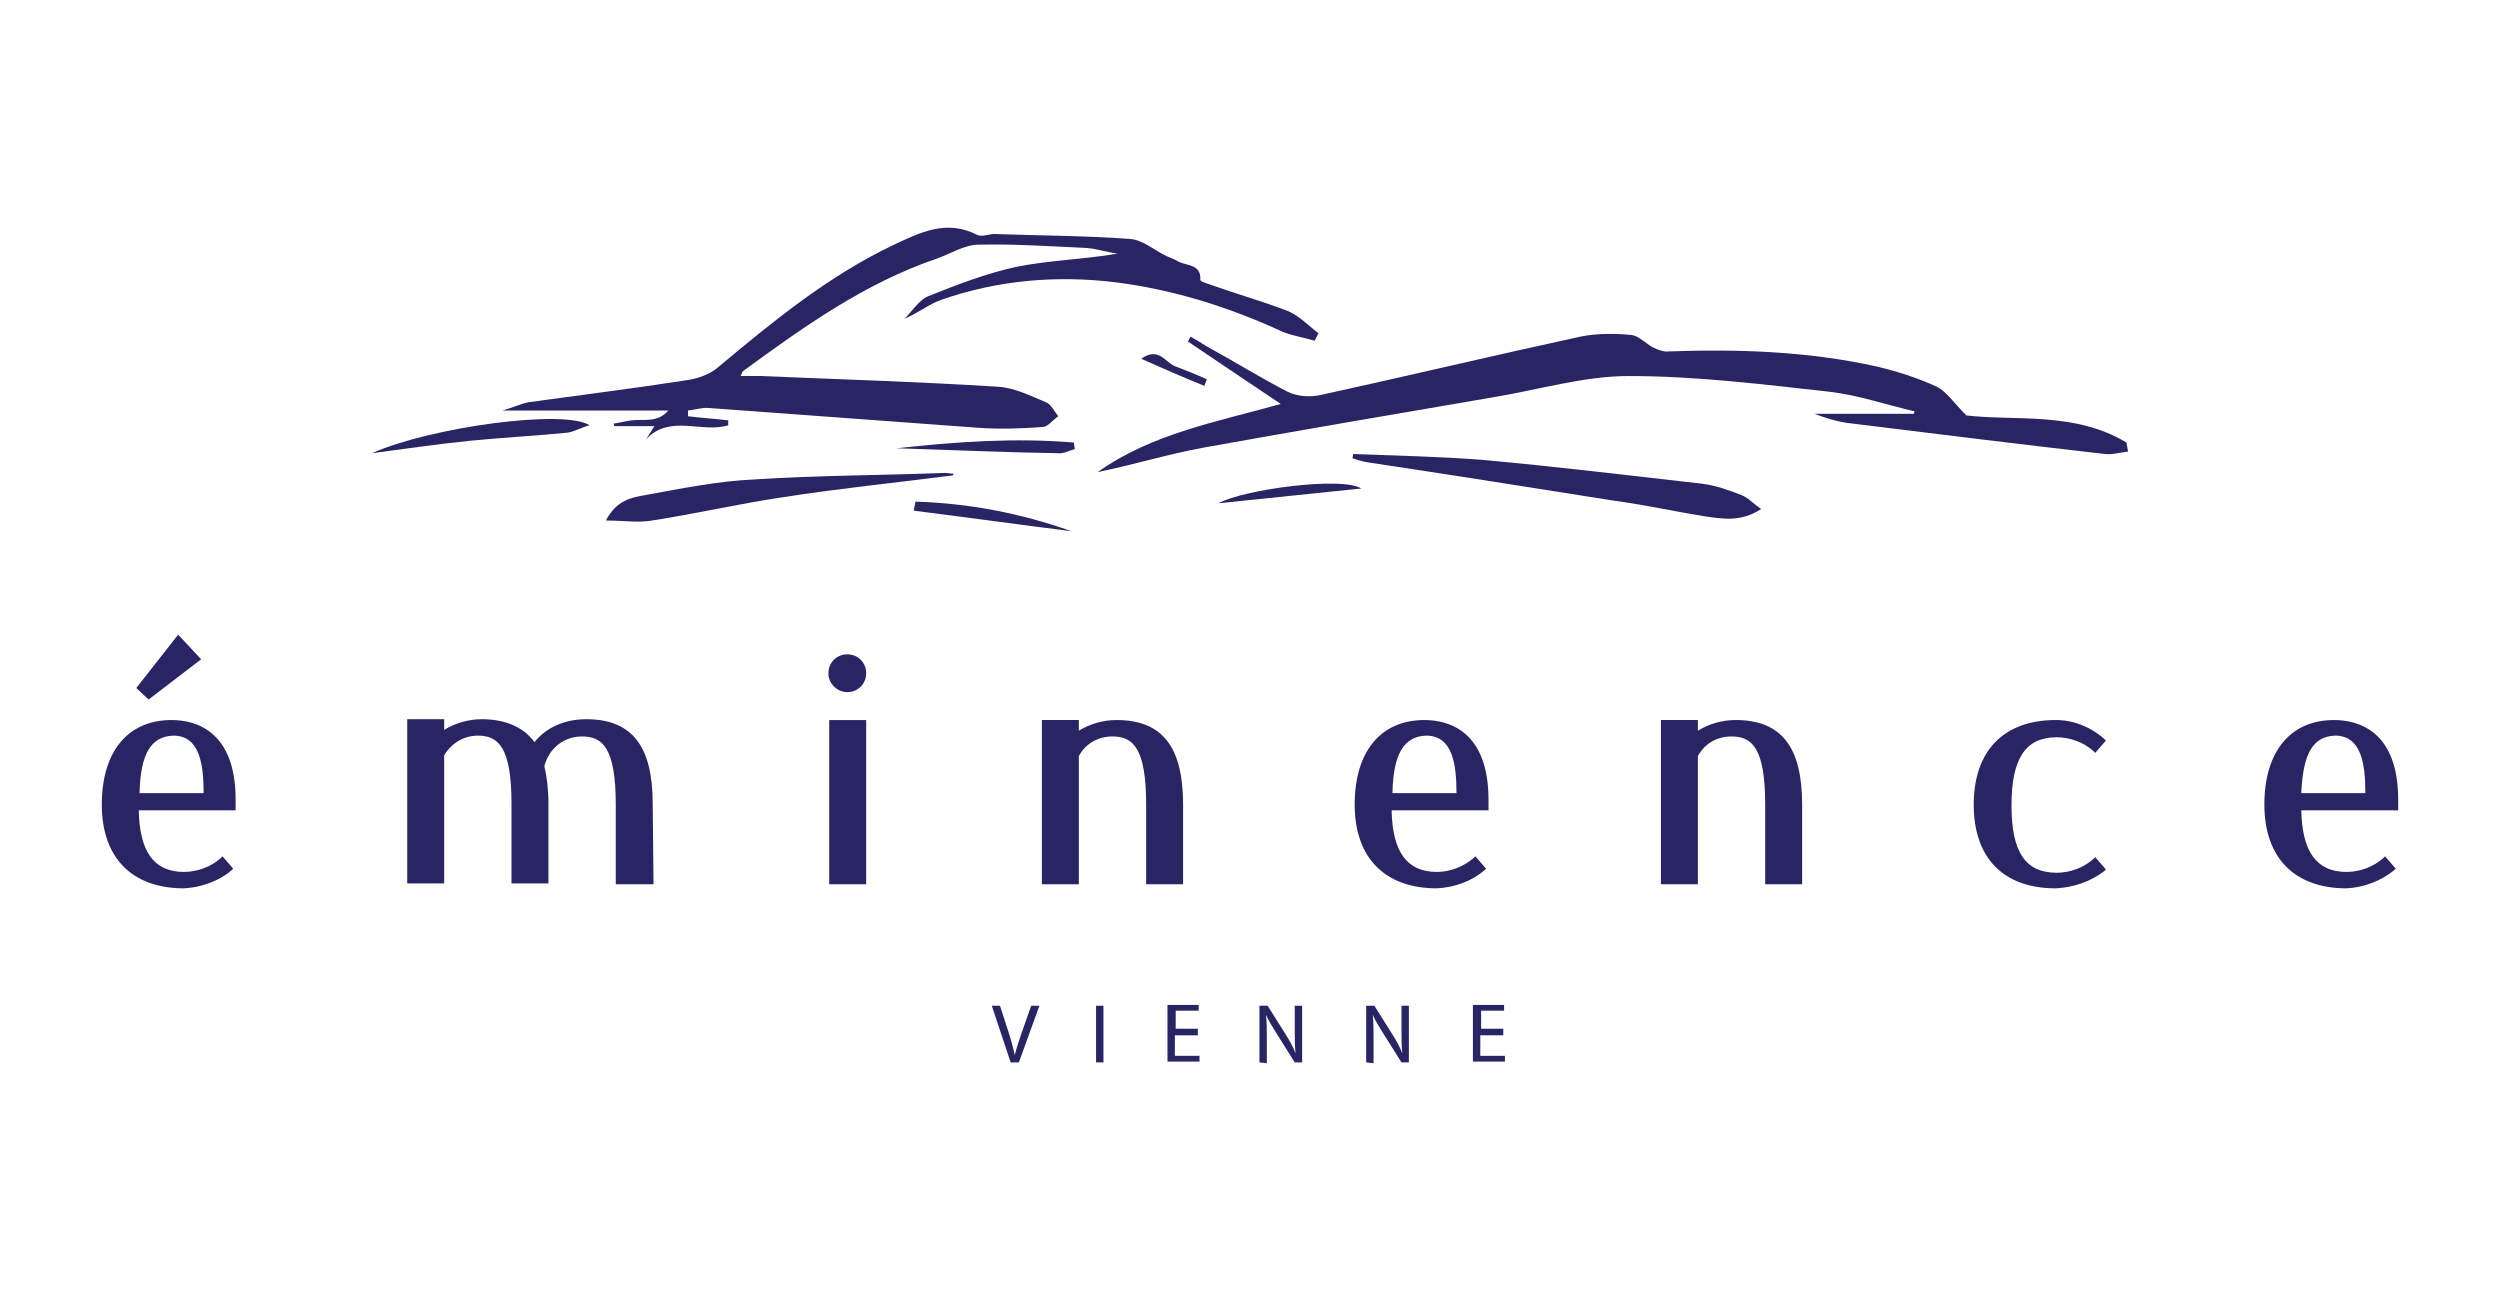 <?xml version="1.0" encoding="utf-8"?>
<!-- Generator: Adobe Illustrator 27.5.0, SVG Export Plug-In . SVG Version: 6.00 Build 0)  -->
<svg version="1.1" id="Calque_2_00000010269336835789908730000002120717439245249205_"
	 xmlns="http://www.w3.org/2000/svg" xmlns:xlink="http://www.w3.org/1999/xlink" x="0px" y="0px" viewBox="0 0 304.5 158.3"
	 style="enable-background:new 0 0 304.5 158.3;" xml:space="preserve">
<style type="text/css">
	.st0{fill:#292564;}
</style>
<g>
	<path class="st0" d="M28.5,97.3v1H16.7c0.1,4.1,1,8,5.7,8c1.7,0,3.4-0.6,4.7-1.8l1,1.1c-1.5,1.4-3.6,2.2-5.7,2.2
		c-7,0-9.7-4.4-9.7-10s2.5-10,8.2-10C24.6,87.9,28.5,89.9,28.5,97.3L28.5,97.3z M25.1,96.9c0-3.5-0.3-7.5-4-7.5s-4.3,3.5-4.4,7.5
		H25.1L25.1,96.9z M21.7,77.7l2.4,2.6l-6.1,4.5l-1.1-1C16.9,83.8,21.7,77.7,21.7,77.7z"/>
	<path class="st0" d="M22.4,108.2c-6.3,0-10-3.7-10-10.2s3.2-10.3,8.5-10.3c2.9,0,7.8,1.3,7.8,9.7v1.3H16.9c0.1,5.1,1.9,7.5,5.5,7.5
		c1.6,0,3.3-0.6,4.5-1.7l0.2-0.2l1.3,1.5l-0.2,0.2C26.7,107.3,24.5,108.1,22.4,108.2L22.4,108.2z M20.9,88.2c-5,0-8,3.6-8,9.8
		c0,3.6,1.2,9.7,9.5,9.7c1.9,0,3.8-0.7,5.3-2l-0.7-0.7c-1.3,1.1-3,1.7-4.7,1.7c-4,0-5.9-2.7-6-8.3v-0.3h11.8v-0.8
		C28.2,89.4,23.6,88.2,20.9,88.2L20.9,88.2z M25.3,97.1h-8.9v-0.3c0.1-3.3,0.7-7.7,4.7-7.7c4.2,0,4.2,5.2,4.2,7.7V97.1L25.3,97.1z
		 M17,96.6h7.8c0-3.6-0.5-7-3.7-7C18.4,89.7,17.1,91.8,17,96.6z M18.1,85.2l-1.5-1.4l5.1-6.5l2.8,3L18.1,85.2L18.1,85.2z M17.3,83.8
		l0.8,0.7l5.7-4.2l-2-2.2L17.3,83.8L17.3,83.8z"/>
	<g>
		<path class="st0" d="M79.3,97.9v9.5h-4v-9.5c0-6.6-1.4-8.5-4.3-8.5c-2.5,0-4.3,1.6-4.9,3.9c0.3,1.3,0.5,2.8,0.5,4.6v9.5h-4v-9.5
			c0-6.6-1.4-8.5-4.4-8.5c-1.9,0-3.5,1-4.3,2.6v15.4h-4V87.9h4v1.5c1.3-0.9,2.9-1.5,4.8-1.5h0.1c2.9,0,5,0.9,6.3,3
			c1.3-1.8,3.5-3,6.3-3h0.1C76.6,87.9,79.3,90.8,79.3,97.9L79.3,97.9z"/>
		<path class="st0" d="M79.6,107.7H75v-9.7c0-6.9-1.6-8.3-4.1-8.3c-2.2,0-4,1.4-4.6,3.6c0.3,1.3,0.5,2.8,0.5,4.6v9.7h-4.5v-9.7
			c0-6.9-1.6-8.3-4.1-8.3c-1.7,0-3.2,0.9-4.1,2.4v15.6h-4.5v-20h4.5v1.3c1.3-0.8,2.9-1.3,4.6-1.3c2.9,0,5.1,1,6.4,2.8
			c1.4-1.8,3.7-2.8,6.3-2.8c5.6,0,8.1,3.3,8.1,10.3L79.6,107.7L79.6,107.7z M75.6,107.1H79v-9.2c0-6.7-2.4-9.8-7.6-9.8
			c-2.7,0-4.8,1-6.2,2.9l-0.2,0.3l-0.2-0.3c-1.2-2-3.2-2.9-6.1-2.9c-1.8,0-3.4,0.5-4.7,1.4l-0.4,0.3v-1.7h-3.5v19h3.5l0-15.3
			c1-1.7,2.6-2.7,4.6-2.7c3.3,0,4.6,2.5,4.6,8.8v9.2h3.5v-9.2c0-1.9-0.2-3.4-0.5-4.6v-0.1v-0.1c0.7-2.5,2.7-4.1,5.1-4.1
			c3.3,0,4.6,2.5,4.6,8.8L75.6,107.1L75.6,107.1z"/>
	</g>
	<g>
		<path class="st0" d="M105.2,82c0,1.1-0.9,2-2,2c-1.1,0-2-0.9-2-2c0-1.1,0.9-2,2-2C104.3,80,105.2,80.9,105.2,82z M101.2,87.9h4
			v19.5h-4V87.9z"/>
		<path class="st0" d="M105.5,107.7H101v-20h4.5V107.7z M101.5,107.1h3.5v-19h-3.5V107.1z M103.2,84.3c-1.2,0-2.3-1-2.3-2.3
			c0-1.3,1-2.3,2.3-2.3c1.3,0,2.3,1,2.3,2.3C105.5,83.3,104.5,84.3,103.2,84.3z M103.2,80.3c-1,0-1.7,0.8-1.7,1.7s0.8,1.7,1.7,1.7
			S105,83,105,82S104.2,80.3,103.2,80.3z"/>
	</g>
	<g>
		<path class="st0" d="M143.9,97.9v9.5h-4v-9.5c0-6.6-1.4-8.5-4.3-8.5c-2,0-3.5,1-4.4,2.6v15.4h-4V87.9h4v1.5
			c1.3-0.9,2.9-1.5,4.8-1.5h0.1C141.1,87.9,143.9,90.8,143.9,97.9L143.9,97.9z"/>
		<path class="st0" d="M144.1,107.7h-4.5v-9.7c0-6.9-1.6-8.3-4.1-8.3c-1.8,0-3.3,0.9-4.1,2.4v15.6h-4.5v-20h4.5v1.3
			c1.3-0.8,2.9-1.3,4.6-1.3c5.6,0,8.1,3.3,8.1,10.3L144.1,107.7L144.1,107.7z M140.1,107.1h3.5v-9.2c0-6.7-2.4-9.8-7.6-9.8
			c-1.8,0-3.4,0.5-4.7,1.4l-0.4,0.3v-1.7h-3.5v19h3.5l0-15.3c1-1.7,2.6-2.7,4.6-2.7c3.3,0,4.6,2.5,4.6,8.8L140.1,107.1L140.1,107.1z
			"/>
	</g>
	<g>
		<path class="st0" d="M181.1,97.3v1h-11.8c0.1,4.1,1,8,5.7,8c1.7,0,3.4-0.6,4.7-1.8l1,1.1c-1.5,1.4-3.6,2.2-5.7,2.2
			c-7,0-9.7-4.4-9.7-10s2.5-10,8.2-10C177.2,87.9,181.1,89.9,181.1,97.3L181.1,97.3z M177.7,96.9c0-3.5-0.3-7.5-4-7.5
			c-3.6,0-4.3,3.5-4.4,7.5H177.7L177.7,96.9z"/>
		<path class="st0" d="M175,108.2c-6.3,0-10-3.7-10-10.2s3.2-10.3,8.5-10.3c2.9,0,7.8,1.3,7.8,9.7v1.3h-11.8
			c0.1,5.1,1.9,7.5,5.5,7.5c1.6,0,3.2-0.6,4.5-1.7l0.2-0.2l1.3,1.5l-0.2,0.2C179.3,107.3,177.2,108.1,175,108.2L175,108.2z
			 M173.5,88.2c-5,0-8,3.6-8,9.8c0,3.6,1.2,9.7,9.5,9.7c1.9,0,3.8-0.7,5.3-2l-0.7-0.7c-1.3,1.1-3,1.7-4.7,1.7c-4,0-5.9-2.7-6-8.3
			v-0.3h11.8v-0.8C180.8,89.4,176.2,88.2,173.5,88.2L173.5,88.2z M177.9,97.1H169v-0.3c0.1-3.3,0.7-7.7,4.7-7.7
			c4.2,0,4.2,5.2,4.2,7.7V97.1L177.9,97.1z M169.6,96.6h7.8c0-3.6-0.5-7-3.7-7C171,89.7,169.7,91.8,169.6,96.6z"/>
	</g>
	<g>
		<path class="st0" d="M219.2,97.9v9.5h-4v-9.5c0-6.6-1.4-8.5-4.3-8.5c-2,0-3.5,1-4.4,2.6v15.4h-4V87.9h4v1.5
			c1.3-0.9,2.9-1.5,4.8-1.5h0.1C216.5,87.9,219.2,90.8,219.2,97.9L219.2,97.9z"/>
		<path class="st0" d="M219.5,107.7H215v-9.7c0-6.9-1.6-8.3-4.1-8.3c-1.8,0-3.3,0.9-4.1,2.4v15.6h-4.5v-20h4.5v1.3
			c1.3-0.8,2.9-1.3,4.6-1.3c5.6,0,8.1,3.3,8.1,10.3L219.5,107.7L219.5,107.7z M215.5,107.1h3.5v-9.2c0-6.7-2.4-9.8-7.6-9.8
			c-1.8,0-3.4,0.5-4.7,1.4l-0.4,0.3v-1.7h-3.5v19h3.5l0-15.3c1-1.7,2.6-2.7,4.6-2.7c3.3,0,4.6,2.5,4.6,8.8L215.5,107.1L215.5,107.1z
			"/>
	</g>
	<g>
		<path class="st0" d="M244.6,97.9c0,4.3,0.9,8.5,5.8,8.5c1.7,0,3.4-0.6,4.7-1.8l1,1.1c-1.6,1.4-3.6,2.2-5.7,2.2
			c-7,0-9.8-4.4-9.8-10s2.7-10,9.8-10c2.1,0,4.1,0.8,5.7,2.2l-1,1.1c-1.3-1.1-3-1.8-4.7-1.8C245.5,89.4,244.6,93.6,244.6,97.9
			L244.6,97.9z"/>
		<path class="st0" d="M250.4,108.2c-6.4,0-10-3.7-10-10.2s3.6-10.3,10-10.3c2.1,0,4.2,0.8,5.9,2.3l0.2,0.2l-1.3,1.5l-0.2-0.2
			c-1.2-1.1-2.9-1.7-4.5-1.7c-3.8,0-5.5,2.6-5.5,8.3s1.7,8.2,5.5,8.2c1.6,0,3.3-0.6,4.5-1.7l0.2-0.2l1.3,1.5l-0.2,0.2
			C254.6,107.4,252.5,108.1,250.4,108.2L250.4,108.2z M250.4,88.2c-8.3,0-9.5,6.1-9.5,9.8c0,3.6,1.2,9.7,9.5,9.7
			c1.9,0,3.8-0.7,5.3-2l-0.6-0.7c-1.3,1.1-3,1.7-4.7,1.7c-5.4,0-6-5-6-8.7c0-3.8,0.6-8.8,6-8.8c1.7,0,3.4,0.6,4.7,1.7l0.6-0.7
			C254.2,88.9,252.3,88.2,250.4,88.2L250.4,88.2z"/>
	</g>
	<g>
		<path class="st0" d="M291.8,97.3v1H280c0.1,4.1,1,8,5.7,8c1.7,0,3.4-0.6,4.7-1.8l1,1.1c-1.5,1.4-3.6,2.2-5.7,2.2
			c-7,0-9.7-4.4-9.7-10s2.5-10,8.2-10C287.9,87.9,291.8,89.9,291.8,97.3L291.8,97.3z M288.4,96.9c0-3.5-0.3-7.5-4-7.5
			c-3.6,0-4.3,3.5-4.4,7.5H288.4L288.4,96.9z"/>
		<path class="st0" d="M285.8,108.2c-6.3,0-10-3.7-10-10.2s3.2-10.3,8.5-10.3c2.9,0,7.8,1.3,7.8,9.7v1.3h-11.8
			c0.1,5.1,1.9,7.5,5.5,7.5c1.6,0,3.3-0.6,4.5-1.7l0.2-0.2l1.3,1.5l-0.2,0.2C290,107.3,287.9,108.1,285.8,108.2L285.8,108.2z
			 M284.3,88.2c-5,0-8,3.6-8,9.8c0,3.6,1.2,9.7,9.5,9.7c1.9,0,3.8-0.7,5.3-2l-0.7-0.7c-1.3,1.1-3,1.7-4.7,1.7c-4,0-5.9-2.7-6-8.3
			v-0.3h11.8v-0.8C291.5,89.4,287,88.2,284.3,88.2L284.3,88.2z M288.7,97.1h-8.9v-0.3c0.1-3.3,0.7-7.7,4.7-7.7
			c4.2,0,4.2,5.2,4.2,7.7V97.1L288.7,97.1z M280.3,96.6h7.8c0-3.6-0.5-7-3.7-7C281.7,89.7,280.5,91.8,280.3,96.6L280.3,96.6z"/>
	</g>
</g>
<g>
	<path class="st0" d="M123.1,129.4l-2.3-6.9h1l1.1,3.4c0.3,0.9,0.5,1.8,0.7,2.6h0c0.2-0.8,0.5-1.7,0.8-2.6l1.2-3.4h1l-2.5,6.9
		L123.1,129.4L123.1,129.4z"/>
	<path class="st0" d="M134.4,122.5v6.9h-0.9v-6.9H134.4z"/>
	<path class="st0" d="M145.8,126.1h-2.7v2.5h3v0.7h-3.9v-6.9h3.8v0.7h-2.8v2.2h2.7V126.1L145.8,126.1z"/>
	<path class="st0" d="M153.4,129.4v-6.9h1l2.2,3.5c0.5,0.8,0.9,1.5,1.2,2.3h0c-0.1-0.9-0.1-1.8-0.1-2.9v-2.9h0.9v6.9h-0.9l-2.2-3.5
		c-0.5-0.8-1-1.6-1.3-2.3h0c0.1,0.9,0.1,1.7,0.1,2.9v3L153.4,129.4L153.4,129.4z"/>
	<path class="st0" d="M166.4,129.4v-6.9h1l2.2,3.5c0.5,0.8,0.9,1.5,1.2,2.3h0c-0.1-0.9-0.1-1.8-0.1-2.9v-2.9h0.9v6.9h-0.9l-2.2-3.5
		c-0.5-0.8-1-1.6-1.3-2.3h0c0.1,0.9,0.1,1.7,0.1,2.9v3L166.4,129.4L166.4,129.4z"/>
	<path class="st0" d="M183,126.1h-2.7v2.5h3v0.7h-3.9v-6.9h3.8v0.7h-2.8v2.2h2.7V126.1L183,126.1z"/>
</g>
<g>
	<path class="st0" d="M83.8,50.7c1.6,0.2,3.3,0.3,4.9,0.5v0.6c-3.2,1-7.1-1.4-10,1.7c0.3-0.5,0.6-0.9,1-1.6h-4.9
		c0-0.1,0-0.2-0.1-0.3c0.7-0.1,1.5-0.3,2.2-0.4c0.8-0.1,1.6,0,2.4-0.1c0.8-0.1,1.5-0.4,2.1-1.1H61.2c1.4-0.4,2.2-0.8,3.1-1
		c6.5-0.9,13-1.7,19.4-2.7c1.3-0.2,2.8-0.7,3.8-1.6c6.7-5.6,13.4-11.1,21.4-14.9c3.2-1.5,6.4-3.1,10.1-1.2c0.6,0.3,1.4-0.1,2.1-0.1
		c5.5,0.2,11,0.2,16.5,0.6c1.6,0.1,3,1.4,4.5,2.1c0.5,0.2,1,0.4,1.5,0.7c1.1,0.5,2.7,0.3,2.6,2.2c0,0.2,0.8,0.4,1.3,0.6
		c3.1,1.1,6.3,2,9.4,3.2c1.4,0.6,2.5,1.8,3.7,2.7c-0.2,0.3-0.3,0.6-0.5,0.9c-1.3-0.4-2.7-0.6-3.9-1.1c-6.5-3-13.2-5.1-20.2-6
		c-7.2-0.9-14.4-0.3-21.3,2.1c-1.5,0.5-2.8,1.6-4.5,2.3c0.9-0.9,1.7-2.2,2.8-2.7c3.5-1.4,7.1-2.8,10.8-3.6c4-0.8,8.1-0.9,12.3-1.6
		c-1.3-0.2-2.5-0.6-3.8-0.7c-4.4-0.2-8.8-0.5-13.1-0.4c-1.7,0-3.4,1.1-5.1,1.7c-8.8,3-16.2,8.3-23.6,13.7c-0.1,0.1-0.1,0.2-0.3,0.6
		c0.9,0,1.6,0,2.4,0c9.6,0.4,19.3,0.7,28.9,1.3c2,0.1,4,1.1,5.9,1.9c0.6,0.2,1,1.1,1.5,1.7c-0.6,0.4-1.2,1.2-1.8,1.3
		c-2.6,0.2-5.3,0.3-8,0.1c-10.9-0.8-21.8-1.6-32.7-2.4c-0.8-0.1-1.7,0.2-2.6,0.3C83.8,50.3,83.8,50.5,83.8,50.7L83.8,50.7z"/>
	<path class="st0" d="M259.2,55c-0.9,0.1-1.9,0.4-2.8,0.3c-10.5-1.2-21-2.5-31.5-3.8c-1.3-0.2-2.6-0.6-3.9-1.1h12.1
		c0-0.1,0.1-0.2,0.1-0.3c-3.5-0.8-6.9-2-10.5-2.4c-8.1-0.9-16.2-1.9-24.3-1.9c-5.5,0-11.1,1.7-16.6,2.6c-11.7,2-23.4,4-35.1,6.1
		c-4.4,0.8-8.6,2.1-13,3c6.6-4.7,14.5-6.1,22.3-8.3c-3.9-2.6-7.6-5.1-11.3-7.6c0.1-0.2,0.2-0.4,0.3-0.6c0.7,0.4,1.4,0.8,2,1.2
		c3.3,1.8,6.5,3.8,9.8,5.5c1.2,0.6,2.8,0.7,4.1,0.4c10.5-2.3,21-4.8,31.6-7.1c2-0.4,4.2-0.4,6.2-0.2c0.9,0.1,1.7,1,2.6,1.5
		c0.6,0.3,1.4,0.6,2,0.5c8.5-0.3,16.9,0,25.1,1.8c2.6,0.6,5.1,1.4,7.5,2.5c1.2,0.6,2.1,2,3.6,3.5c6,0.7,13.2-0.5,19.5,3.3L259.2,55
		L259.2,55z"/>
	<path class="st0" d="M164.8,55.3c5.2,0.2,10.4,0.3,15.6,0.7c8.9,0.8,17.9,1.9,26.8,2.9c1.7,0.2,3.4,0.8,4.9,1.4
		c0.8,0.3,1.4,1,2.4,1.7c-2.4,1.6-4.7,1.2-6.8,0.9c-3.7-0.6-7.3-1.4-11-1.9c-10.1-1.6-20.2-3.2-30.2-4.7c-0.6-0.1-1.2-0.3-1.8-0.5
		C164.8,55.6,164.8,55.5,164.8,55.3L164.8,55.3z"/>
	<path class="st0" d="M116.1,57.9c-7,0.9-14,1.6-21,2.7c-5.3,0.8-10.5,2-15.7,2.8c-1.7,0.3-3.4,0-5.6,0c1.3-2.5,3.1-2.8,4.8-3.1
		c4.4-0.8,8.8-1.7,13.2-1.9c7.7-0.5,15.5-0.5,23.3-0.8c0.3,0,0.7,0.1,1.1,0.1C116.1,57.7,116.1,57.8,116.1,57.9z"/>
	<path class="st0" d="M45.3,55.2c7.2-3.2,23.5-5.4,26.5-3.4c-1.1,0.3-1.9,0.8-2.7,0.9c-4,0.4-8,0.6-12,1
		C53.1,54.1,49.2,54.7,45.3,55.2L45.3,55.2z"/>
	<path class="st0" d="M109.2,54.6c7.3-0.8,14.4-1.3,21.6-0.7c0,0.3,0.1,0.5,0.1,0.8c-0.7,0.2-1.4,0.6-2.1,0.5
		C122.3,55.1,115.8,54.8,109.2,54.6L109.2,54.6z"/>
	<path class="st0" d="M111.5,61.1c6.5,0.2,12.8,1.4,19,3.6c-6.4-0.8-12.8-1.7-19.2-2.5C111.3,62.2,111.5,61.1,111.5,61.1z"/>
	<path class="st0" d="M165.8,59.5c-5.8,0.6-11.6,1.2-17.4,1.8C151.5,59.6,163.5,58,165.8,59.5z"/>
	<path class="st0" d="M146.7,47c-2.5-1-5-2.1-7.7-3.3c2.1-1.5,2.9,0.4,4.1,0.9c1.3,0.5,2.6,1,3.9,1.6
		C146.9,46.4,146.8,46.7,146.7,47L146.7,47z"/>
</g>
</svg>

